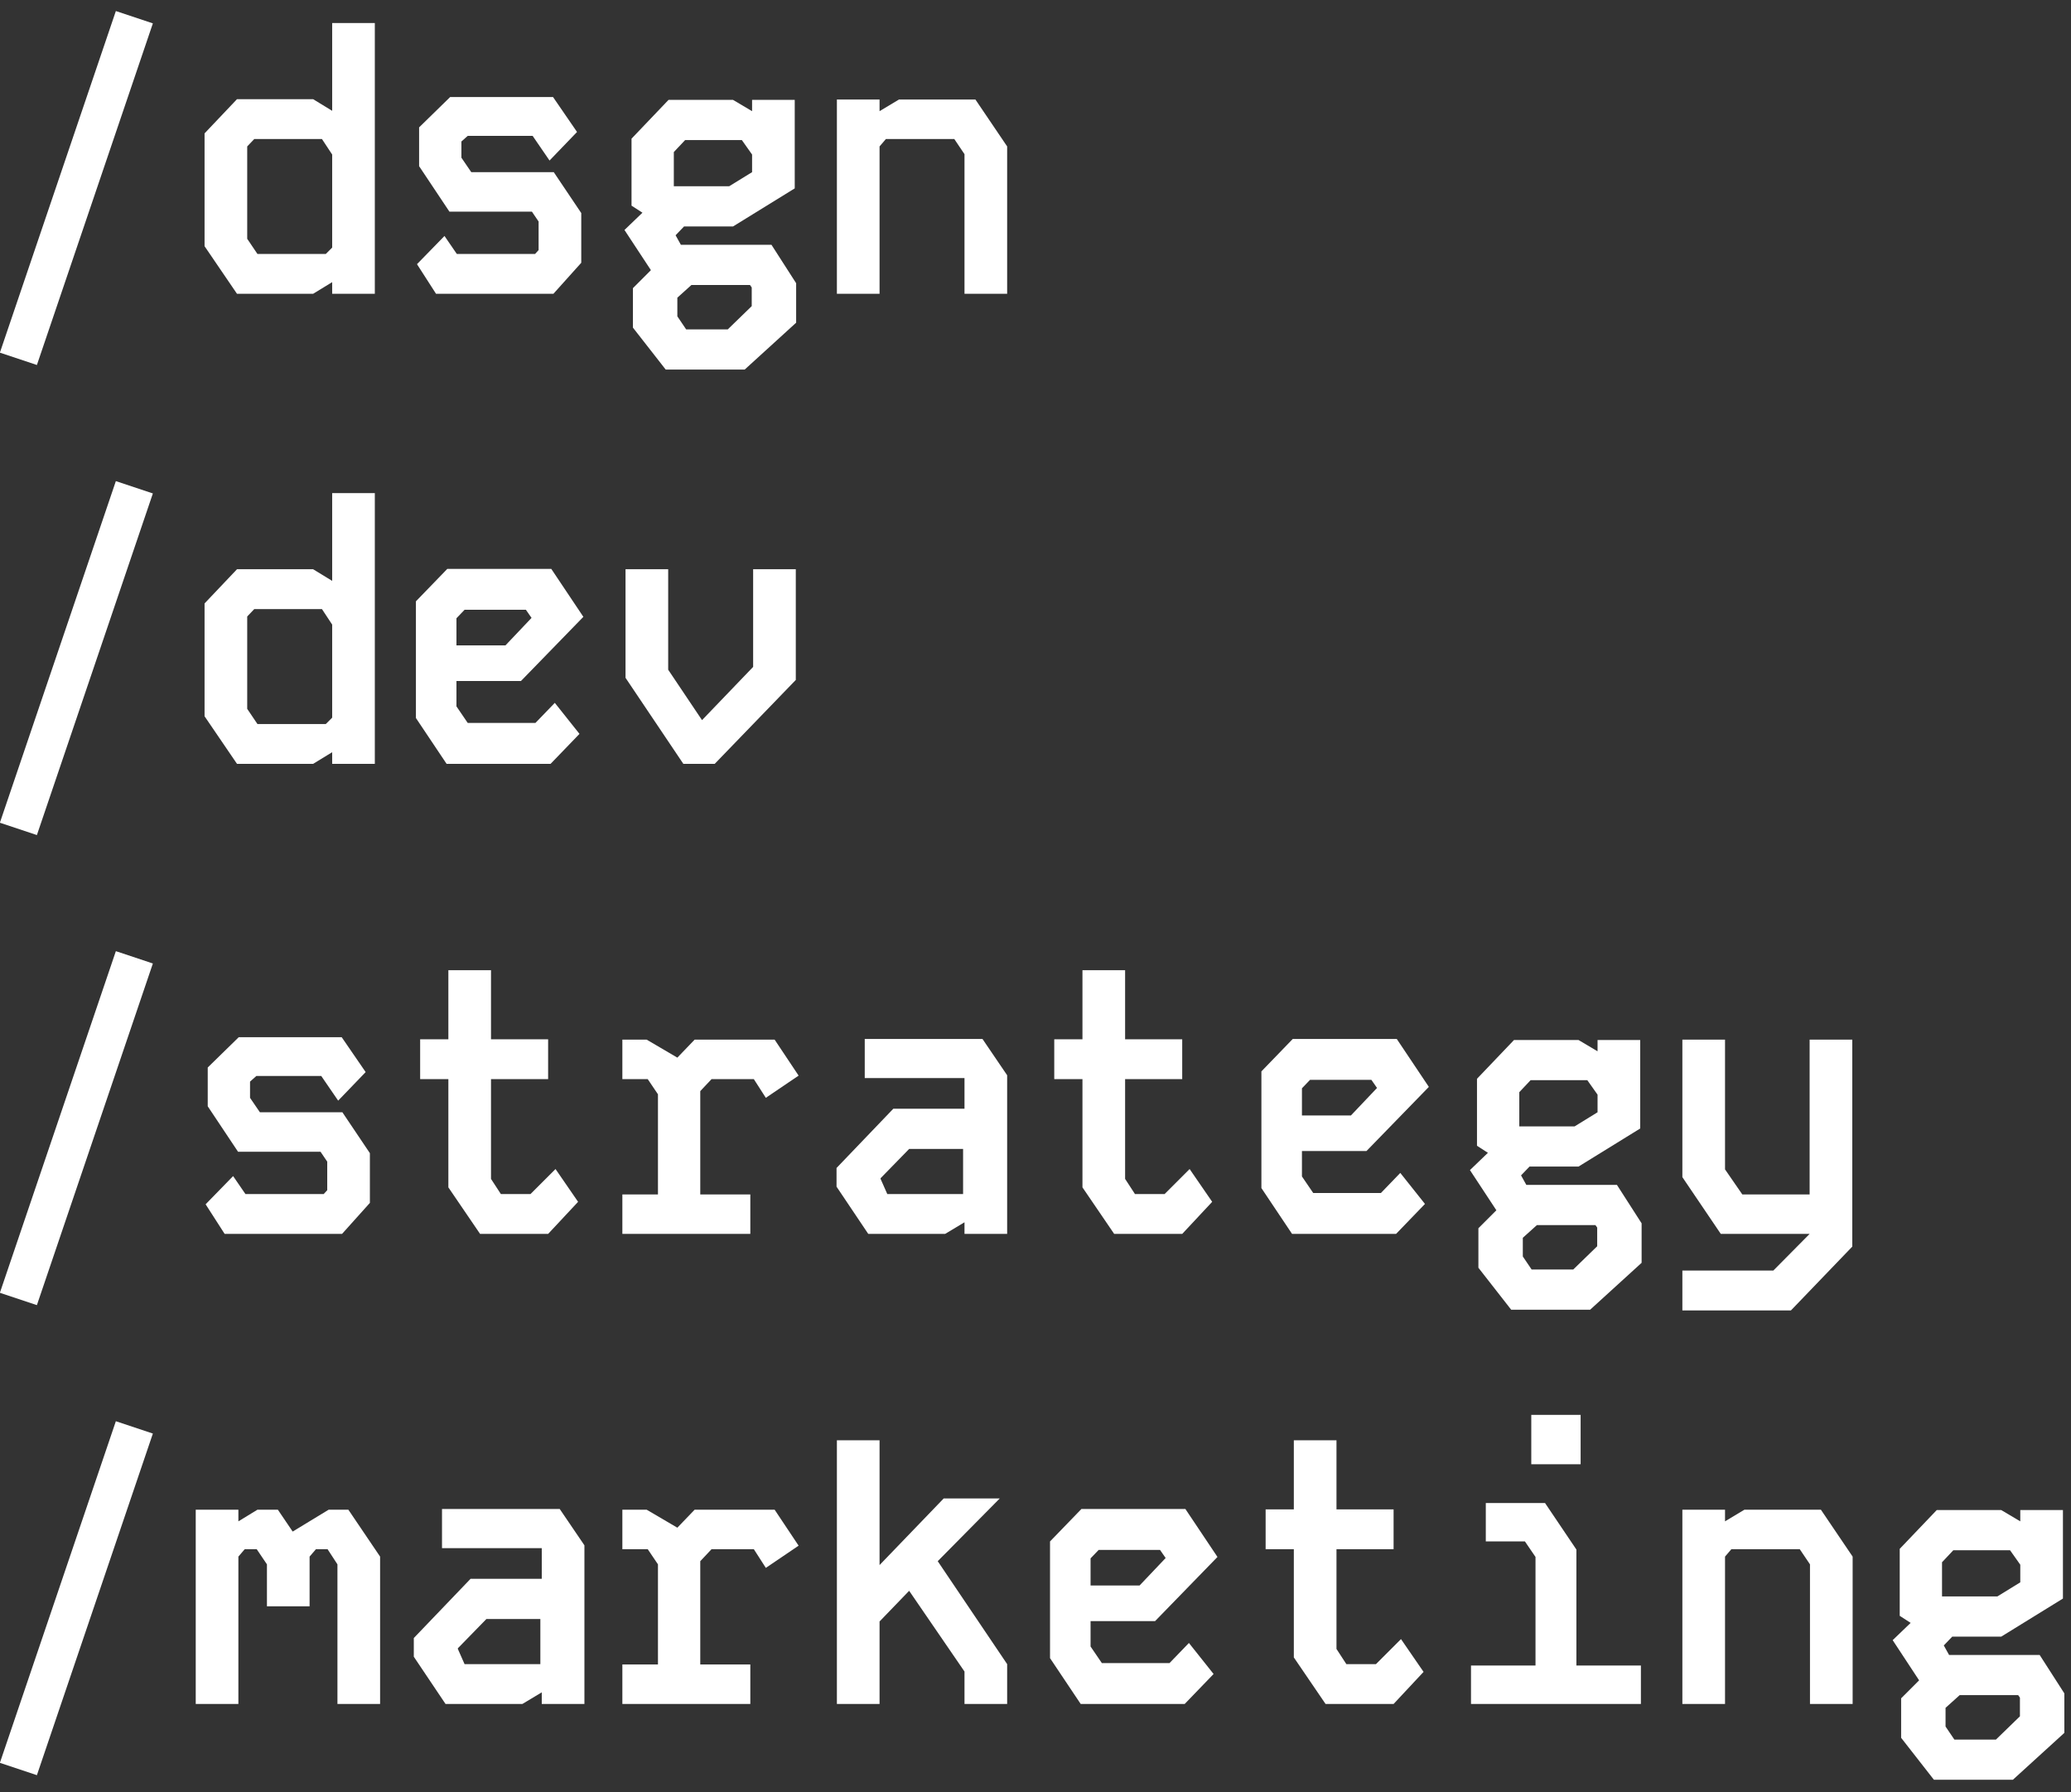 <svg width="141" height="122" viewBox="0 0 141 122" fill="none" xmlns="http://www.w3.org/2000/svg">
<rect x="0" y="0" width="141" height="122" fill="#333333" stroke="none"/>
<path d="M133.419 115.4L132.459 116.264V117.536L133.059 118.424H135.891L137.523 116.84V115.568L137.403 115.4H133.419ZM132.219 106.352V108.68H135.987L137.547 107.72V106.52L136.851 105.536H132.987L132.219 106.352ZM136.251 111.416H132.915L132.339 112.016L132.699 112.664H138.867L140.547 115.28V117.968L137.043 121.16H131.667L129.435 118.304V115.616L130.659 114.392L128.859 111.656L130.083 110.48L129.339 110V105.44L131.859 102.8H136.251L137.547 103.568V102.8H140.451V108.824L136.251 111.416Z" fill="white"/>
<path d="M114.541 102.776H117.445V103.568L118.765 102.776H123.973L126.133 105.968V116H123.229V106.496L122.533 105.464H117.877L117.445 105.968V116H114.541V102.776Z" fill="white"/>
<path d="M101.158 102.32H105.19L107.326 105.488V113.384H111.718V116H100.15V113.384H104.542V105.992L103.822 104.936H101.158V102.32ZM104.254 99.68H107.614V96.32H104.254V99.68Z" fill="white"/>
<path d="M88.088 98.048H90.992V102.752H94.88V105.464H90.992V112.256L91.664 113.288H93.68L95.384 111.584L96.92 113.816L94.88 116H90.248L88.088 112.832V105.464H86.168V102.752H88.088V98.048Z" fill="white"/>
<path d="M73.625 102.728H80.705L82.889 105.992L78.641 110.36H74.249V112.088L75.017 113.216H79.625L80.945 111.848L82.625 113.96L80.657 116H73.577L71.489 112.88V104.936L73.625 102.728ZM74.249 106.088V107.936H77.585L79.361 106.064L78.977 105.512H74.801L74.249 106.088Z" fill="white"/>
<path d="M56.978 98.048H59.883V106.544L64.251 102.008H68.067L63.843 106.28L68.57 113.288V116H65.666V113.792L61.898 108.296L59.883 110.384V116H56.978V98.048Z" fill="white"/>
<path d="M42.372 102.776H44.028L46.116 104L47.292 102.776H52.74L54.372 105.224L52.14 106.736L51.324 105.464H48.444L47.676 106.28V113.312H51.084V116H42.372V113.312H44.796V106.496L44.1 105.464H42.372V102.776Z" fill="white"/>
<path d="M30.093 102.728H38.109L39.789 105.2V116H36.885V115.208L35.565 116H30.333L28.173 112.784V111.512L32.037 107.48H36.885V105.392H30.093V102.728ZM31.173 112.256L31.629 113.288H36.789V110.216H33.117L31.173 112.208V112.256Z" fill="white"/>
<path d="M13.326 102.776H16.23V103.568L17.526 102.776H18.918L19.926 104.264L22.374 102.776H23.718L25.878 105.968V116H22.974V106.496L22.302 105.464H21.51L21.078 105.968V109.352H18.174V106.496L17.478 105.464H16.662L16.23 105.968V116H13.326V102.776Z" fill="white"/>
<path d="M7.888 96.752L10.408 97.592L2.512 120.848L-0.008 120.008L7.888 96.752Z" fill="white"/>
<path d="M123.205 70.776H126.109V84.864L121.933 89.208H114.541V86.496H120.733L123.205 84H117.157L114.541 80.136V70.776H117.445V79.608L118.621 81.312H123.205V70.776Z" fill="white"/>
<path d="M104.638 83.4L103.678 84.264V85.536L104.278 86.424H107.11L108.742 84.84V83.568L108.622 83.4H104.638ZM103.438 74.352V76.68H107.206L108.766 75.72V74.52L108.07 73.536H104.206L103.438 74.352ZM107.47 79.416H104.134L103.558 80.016L103.918 80.664H110.086L111.766 83.28V85.968L108.262 89.16H102.886L100.654 86.304V83.616L101.878 82.392L100.078 79.656L101.302 78.48L100.558 78V73.44L103.078 70.8H107.47L108.766 71.568V70.8H111.67V76.824L107.47 79.416Z" fill="white"/>
<path d="M88.016 70.728H95.096L97.28 73.992L93.032 78.36H88.64V80.088L89.408 81.216H94.016L95.336 79.848L97.016 81.96L95.048 84H87.968L85.88 80.88V72.936L88.016 70.728ZM88.64 74.088V75.936H91.976L93.752 74.064L93.368 73.512H89.192L88.64 74.088Z" fill="white"/>
<path d="M73.697 66.048H76.601V70.752H80.489V73.464H76.601V80.256L77.273 81.288H79.289L80.993 79.584L82.529 81.816L80.489 84H75.857L73.697 80.832V73.464H71.777V70.752H73.697V66.048Z" fill="white"/>
<path d="M58.874 70.728H66.89L68.57 73.2V84H65.666V83.208L64.346 84H59.114L56.954 80.784V79.512L60.818 75.48H65.666V73.392H58.874V70.728ZM59.954 80.256L60.41 81.288H65.57V78.216H61.898L59.954 80.208V80.256Z" fill="white"/>
<path d="M42.372 70.776H44.028L46.116 72L47.292 70.776H52.74L54.372 73.224L52.14 74.736L51.324 73.464H48.444L47.676 74.28V81.312H51.084V84H42.372V81.312H44.796V74.496L44.1 73.464H42.372V70.776Z" fill="white"/>
<path d="M30.526 66.048H33.429V70.752H37.318V73.464H33.429V80.256L34.102 81.288H36.117L37.822 79.584L39.358 81.816L37.318 84H32.685L30.526 80.832V73.464H28.605V70.752H30.526V66.048Z" fill="white"/>
<path d="M16.255 70.608H23.263L24.895 72.984L23.023 74.928L21.871 73.248H17.455L17.023 73.632V74.736L17.695 75.72H23.311L25.183 78.504V81.888L23.287 84H15.295L13.999 81.984L15.871 80.064L16.711 81.288H22.039L22.279 81.024V79.08L21.823 78.408H16.207L14.143 75.312V72.672L16.255 70.608Z" fill="white"/>
<path d="M7.888 64.752L10.408 65.592L2.512 88.848L-0.008 88.008L7.888 64.752Z" fill="white"/>
<path d="M51.276 38.752H54.18V46.288L48.66 52H46.524L42.588 46.144V38.752H45.492V45.592L47.796 49.024L51.276 45.4V38.752Z" fill="white"/>
<path d="M30.453 38.728H37.533L39.717 41.992L35.469 46.36H31.077V48.088L31.845 49.216H36.453L37.773 47.848L39.453 49.96L37.485 52H30.405L28.317 48.88V40.936L30.453 38.728ZM31.077 42.088V43.936H34.413L36.189 42.064L35.805 41.512H31.629L31.077 42.088Z" fill="white"/>
<path d="M22.615 33.568H25.519V52H22.615V51.208L21.319 52H16.135L13.927 48.76V41.08L16.135 38.752H21.319L22.615 39.544V33.568ZM16.831 48.256L17.527 49.288H22.183L22.615 48.856V42.52L21.919 41.464H17.311L16.831 41.968V48.256Z" fill="white"/>
<path d="M7.888 32.752L10.408 33.592L2.512 56.848L-0.008 56.008L7.888 32.752Z" fill="white"/>
<path d="M56.978 6.776H59.883V7.568L61.203 6.776H66.41L68.57 9.968V20H65.666V10.496L64.971 9.464H60.315L59.883 9.968V20H56.978V6.776Z" fill="white"/>
<path d="M47.076 19.4L46.116 20.264V21.536L46.716 22.424H49.548L51.18 20.84V19.568L51.06 19.4H47.076ZM45.876 10.352V12.68H49.644L51.204 11.72V10.52L50.508 9.536H46.644L45.876 10.352ZM49.908 15.416H46.572L45.996 16.016L46.356 16.664H52.524L54.204 19.28V21.968L50.7 25.16H45.324L43.092 22.304V19.616L44.316 18.392L42.516 15.656L43.74 14.48L42.996 14V9.44L45.516 6.8H49.908L51.204 7.568V6.8H54.108V12.824L49.908 15.416Z" fill="white"/>
<path d="M30.646 6.608H37.654L39.286 8.984L37.414 10.928L36.262 9.248H31.846L31.414 9.632V10.736L32.086 11.72H37.702L39.574 14.504V17.888L37.678 20H29.686L28.39 17.984L30.262 16.064L31.102 17.288H36.43L36.67 17.024V15.08L36.214 14.408H30.598L28.534 11.312V8.672L30.646 6.608Z" fill="white"/>
<path d="M22.615 1.568H25.519V20H22.615V19.208L21.319 20H16.135L13.927 16.76V9.08L16.135 6.752H21.319L22.615 7.544V1.568ZM16.831 16.256L17.527 17.288H22.183L22.615 16.856V10.52L21.919 9.464H17.311L16.831 9.968V16.256Z" fill="white"/>
<path d="M7.888 0.752L10.408 1.592L2.512 24.848L-0.008 24.008L7.888 0.752Z" fill="white"/>
</svg>
